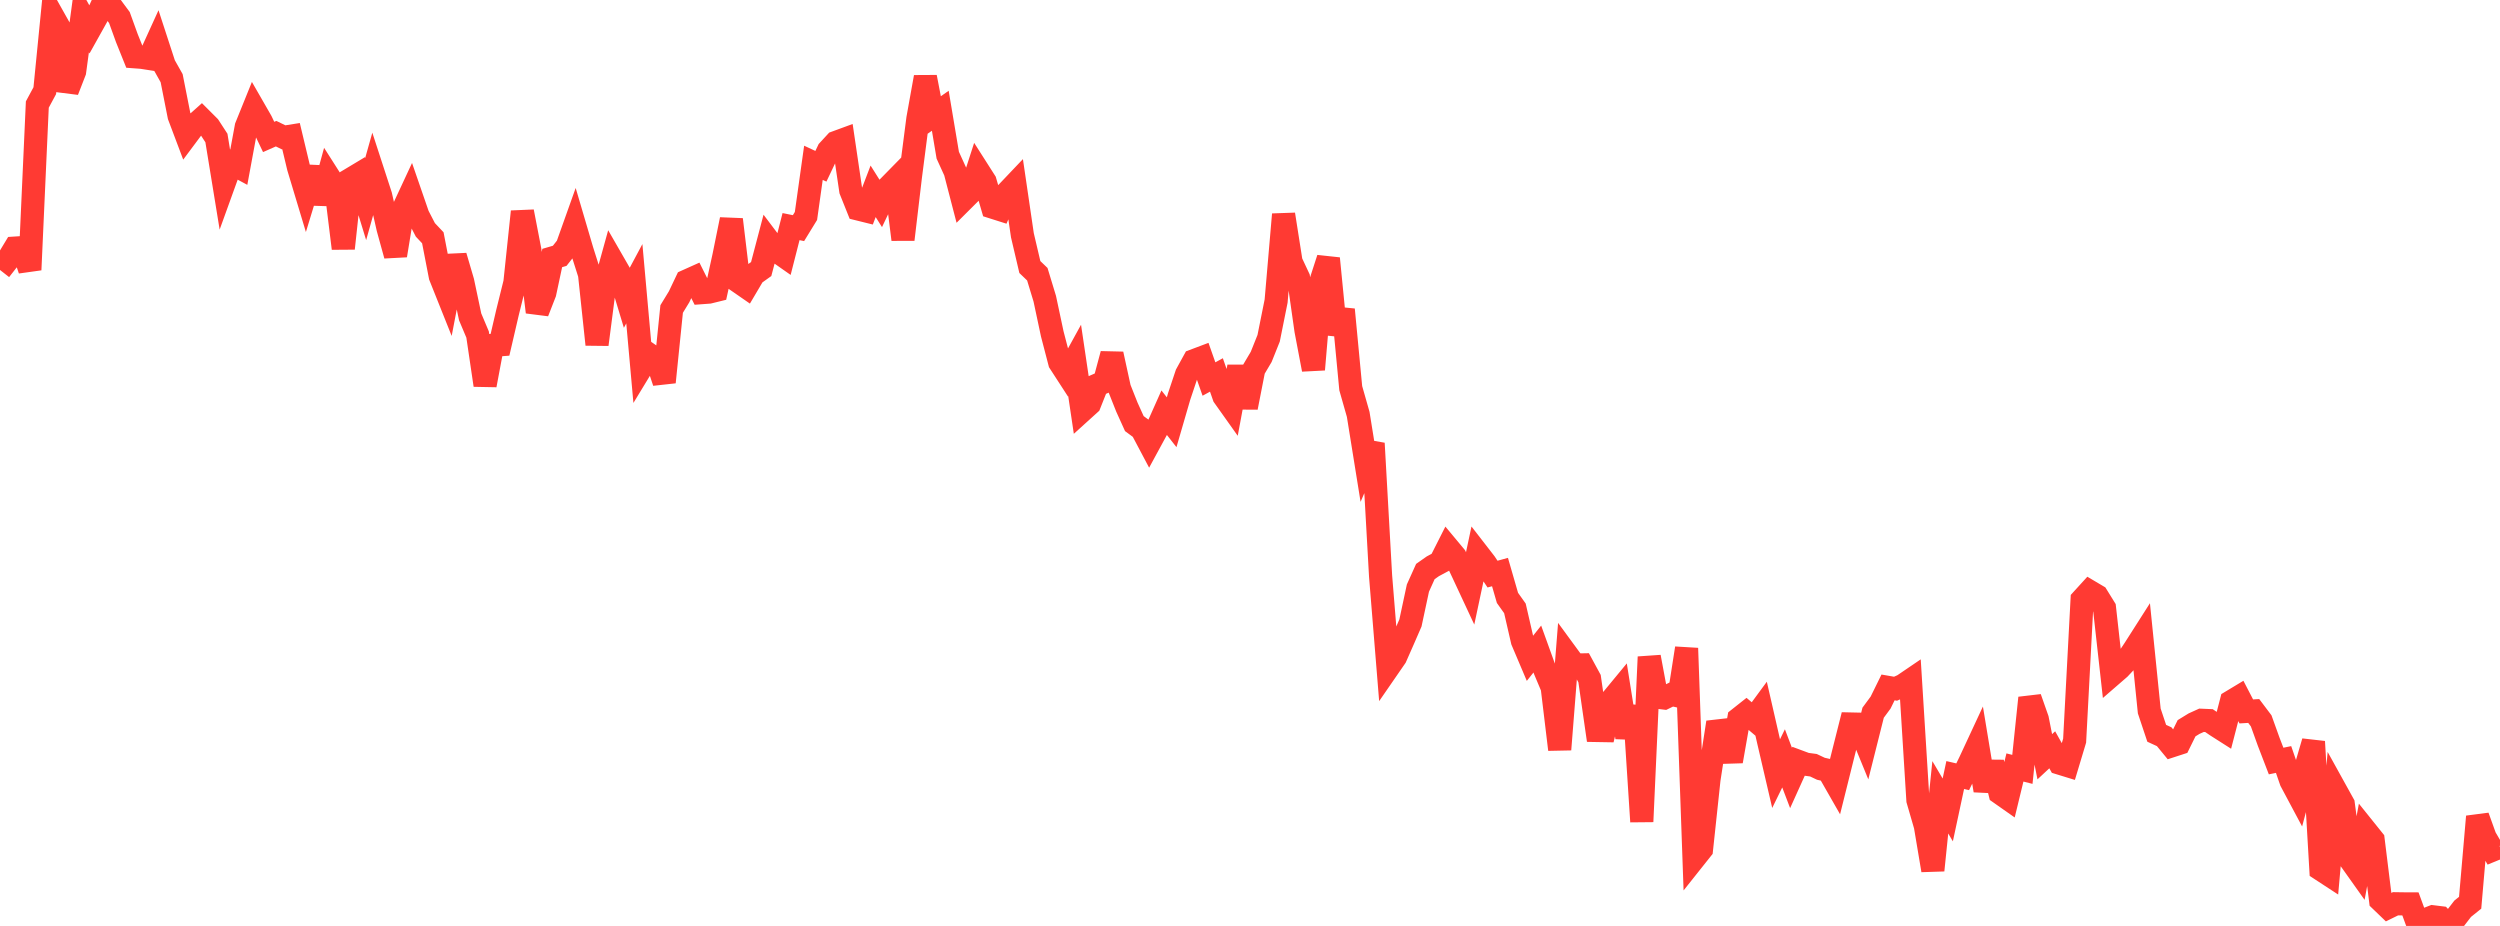 <?xml version="1.0" standalone="no"?>
<!DOCTYPE svg PUBLIC "-//W3C//DTD SVG 1.1//EN" "http://www.w3.org/Graphics/SVG/1.1/DTD/svg11.dtd">

<svg width="135" height="50" viewBox="0 0 135 50" preserveAspectRatio="none" 
  xmlns="http://www.w3.org/2000/svg"
  xmlns:xlink="http://www.w3.org/1999/xlink">


<polyline points="0.0, 14.578 0.403, 14.064 0.806, 13.398 1.209, 13.372 1.612, 14.57 2.015, 5.645 2.418, 4.897 2.821, 0.823 3.224, 1.54 3.627, 4.898 4.03, 3.861 4.433, 0.873 4.836, 1.601 5.239, 0.879 5.642, 0.0 6.045, 0.403 6.448, 0.947 6.851, 2.061 7.254, 3.064 7.657, 3.094 8.06, 3.157 8.463, 2.272 8.866, 3.507 9.269, 4.222 9.672, 6.261 10.075, 7.33 10.478, 6.79 10.881, 6.43 11.284, 6.833 11.687, 7.453 12.09, 9.924 12.493, 8.808 12.896, 9.025 13.299, 6.844 13.701, 5.849 14.104, 6.55 14.507, 7.396 14.91, 7.218 15.313, 7.415 15.716, 7.351 16.119, 9.037 16.522, 10.375 16.925, 9.054 17.328, 10.977 17.731, 9.507 18.134, 10.14 18.537, 13.414 18.94, 9.676 19.343, 9.434 19.746, 10.749 20.149, 9.317 20.552, 10.555 20.955, 12.333 21.358, 13.794 21.761, 11.332 22.164, 10.466 22.567, 11.633 22.97, 12.413 23.373, 12.84 23.776, 14.92 24.179, 15.928 24.582, 13.83 24.985, 15.203 25.388, 17.11 25.791, 18.066 26.194, 20.797 26.597, 18.649 27.0, 18.618 27.403, 16.884 27.806, 15.256 28.209, 11.429 28.612, 13.515 29.015, 16.852 29.418, 15.82 29.821, 13.932 30.224, 13.814 30.627, 13.302 31.03, 12.171 31.433, 13.541 31.836, 14.813 32.239, 18.602 32.642, 15.496 33.045, 14.04 33.448, 14.74 33.851, 16.075 34.254, 15.321 34.657, 19.811 35.06, 19.148 35.463, 19.427 35.866, 20.636 36.269, 16.686 36.672, 16.026 37.075, 15.178 37.478, 14.997 37.881, 15.803 38.284, 15.773 38.687, 15.674 39.09, 13.838 39.493, 11.854 39.896, 15.219 40.299, 15.498 40.701, 14.817 41.104, 14.529 41.507, 12.998 41.91, 13.532 42.313, 13.815 42.716, 12.237 43.119, 12.319 43.522, 11.662 43.925, 8.791 44.328, 8.979 44.731, 8.132 45.134, 7.695 45.537, 7.547 45.94, 10.278 46.343, 11.285 46.746, 11.385 47.149, 10.331 47.552, 10.971 47.955, 10.126 48.358, 9.715 48.761, 12.932 49.164, 9.526 49.567, 6.405 49.97, 4.164 50.373, 6.263 50.776, 5.981 51.179, 8.381 51.582, 9.266 51.985, 10.818 52.388, 10.416 52.791, 9.169 53.194, 9.801 53.597, 11.185 54.0, 11.313 54.403, 10.378 54.806, 9.954 55.209, 12.703 55.612, 14.42 56.015, 14.807 56.418, 16.133 56.821, 18.026 57.224, 19.573 57.627, 20.195 58.03, 19.462 58.433, 22.178 58.836, 21.813 59.239, 20.797 59.642, 20.621 60.045, 19.12 60.448, 20.967 60.851, 21.983 61.254, 22.874 61.657, 23.172 62.06, 23.933 62.463, 23.191 62.866, 22.287 63.269, 22.802 63.672, 21.415 64.075, 20.209 64.478, 19.476 64.881, 19.324 65.284, 20.468 65.687, 20.247 66.09, 21.402 66.493, 21.969 66.896, 19.801 67.299, 22.004 67.701, 19.953 68.104, 19.273 68.507, 18.266 68.91, 16.259 69.313, 11.578 69.716, 14.141 70.119, 15.002 70.522, 17.835 70.925, 19.953 71.328, 15.203 71.731, 13.958 72.134, 18.048 72.537, 16.718 72.94, 20.961 73.343, 22.376 73.746, 24.879 74.149, 23.942 74.552, 31.113 74.955, 36.064 75.358, 35.48 75.761, 34.567 76.164, 33.64 76.567, 31.758 76.97, 30.863 77.373, 30.58 77.776, 30.364 78.179, 29.567 78.582, 30.051 78.985, 30.907 79.388, 31.771 79.791, 29.878 80.194, 30.398 80.597, 31.002 81.0, 30.891 81.403, 32.286 81.806, 32.853 82.209, 34.607 82.612, 35.556 83.015, 35.048 83.418, 36.165 83.821, 37.124 84.224, 40.473 84.627, 35.363 85.03, 35.913 85.433, 35.905 85.836, 36.646 86.239, 39.446 86.642, 39.453 87.045, 37.777 87.448, 37.289 87.851, 39.818 88.254, 38.14 88.657, 44.368 89.06, 35.475 89.463, 37.644 89.866, 37.693 90.269, 37.496 90.672, 37.588 91.075, 35.005 91.478, 46.369 91.881, 45.862 92.284, 42.091 92.687, 39.48 93.09, 39.434 93.493, 41.108 93.896, 38.81 94.299, 38.491 94.701, 38.831 95.104, 38.283 95.507, 40.044 95.91, 41.776 96.313, 40.951 96.716, 42.011 97.119, 41.118 97.522, 41.268 97.925, 41.322 98.328, 41.513 98.731, 41.605 99.134, 42.31 99.537, 40.694 99.94, 39.096 100.343, 39.105 100.746, 40.089 101.149, 38.486 101.552, 37.94 101.955, 37.121 102.358, 37.191 102.761, 37.012 103.164, 36.738 103.567, 43.208 103.97, 44.597 104.373, 46.995 104.776, 43.054 105.179, 43.736 105.582, 41.852 105.985, 41.946 106.388, 41.115 106.791, 40.249 107.194, 42.685 107.597, 41.174 108.0, 42.822 108.403, 43.105 108.806, 41.444 109.209, 41.546 109.612, 37.688 110.015, 38.835 110.418, 40.864 110.821, 40.489 111.224, 41.21 111.627, 41.334 112.03, 39.995 112.433, 32.382 112.836, 31.94 113.239, 32.179 113.642, 32.83 114.045, 36.44 114.448, 36.091 114.851, 35.662 115.254, 35.058 115.657, 34.426 116.06, 38.392 116.463, 39.598 116.866, 39.783 117.269, 40.274 117.672, 40.143 118.075, 39.325 118.478, 39.078 118.881, 38.895 119.284, 38.912 119.687, 39.186 120.09, 39.443 120.493, 37.884 120.896, 37.641 121.299, 38.417 121.701, 38.393 122.104, 38.927 122.507, 40.049 122.91, 41.096 123.313, 41.013 123.716, 42.18 124.119, 42.936 124.522, 41.425 124.925, 40.049 125.328, 46.949 125.731, 47.212 126.134, 42.692 126.537, 43.42 126.94, 46.46 127.343, 47.027 127.746, 44.852 128.149, 45.354 128.552, 48.614 128.955, 49.001 129.358, 48.803 129.761, 48.809 130.164, 48.811 130.567, 49.911 130.97, 49.663 131.373, 49.506 131.776, 49.556 132.179, 50.0 132.582, 49.595 132.985, 49.072 133.388, 48.748 133.791, 44.096 134.194, 45.215 134.597, 45.905 135.0, 45.74" fill="none" stroke="#ff3a33" stroke-width="1.25"/>

</svg>